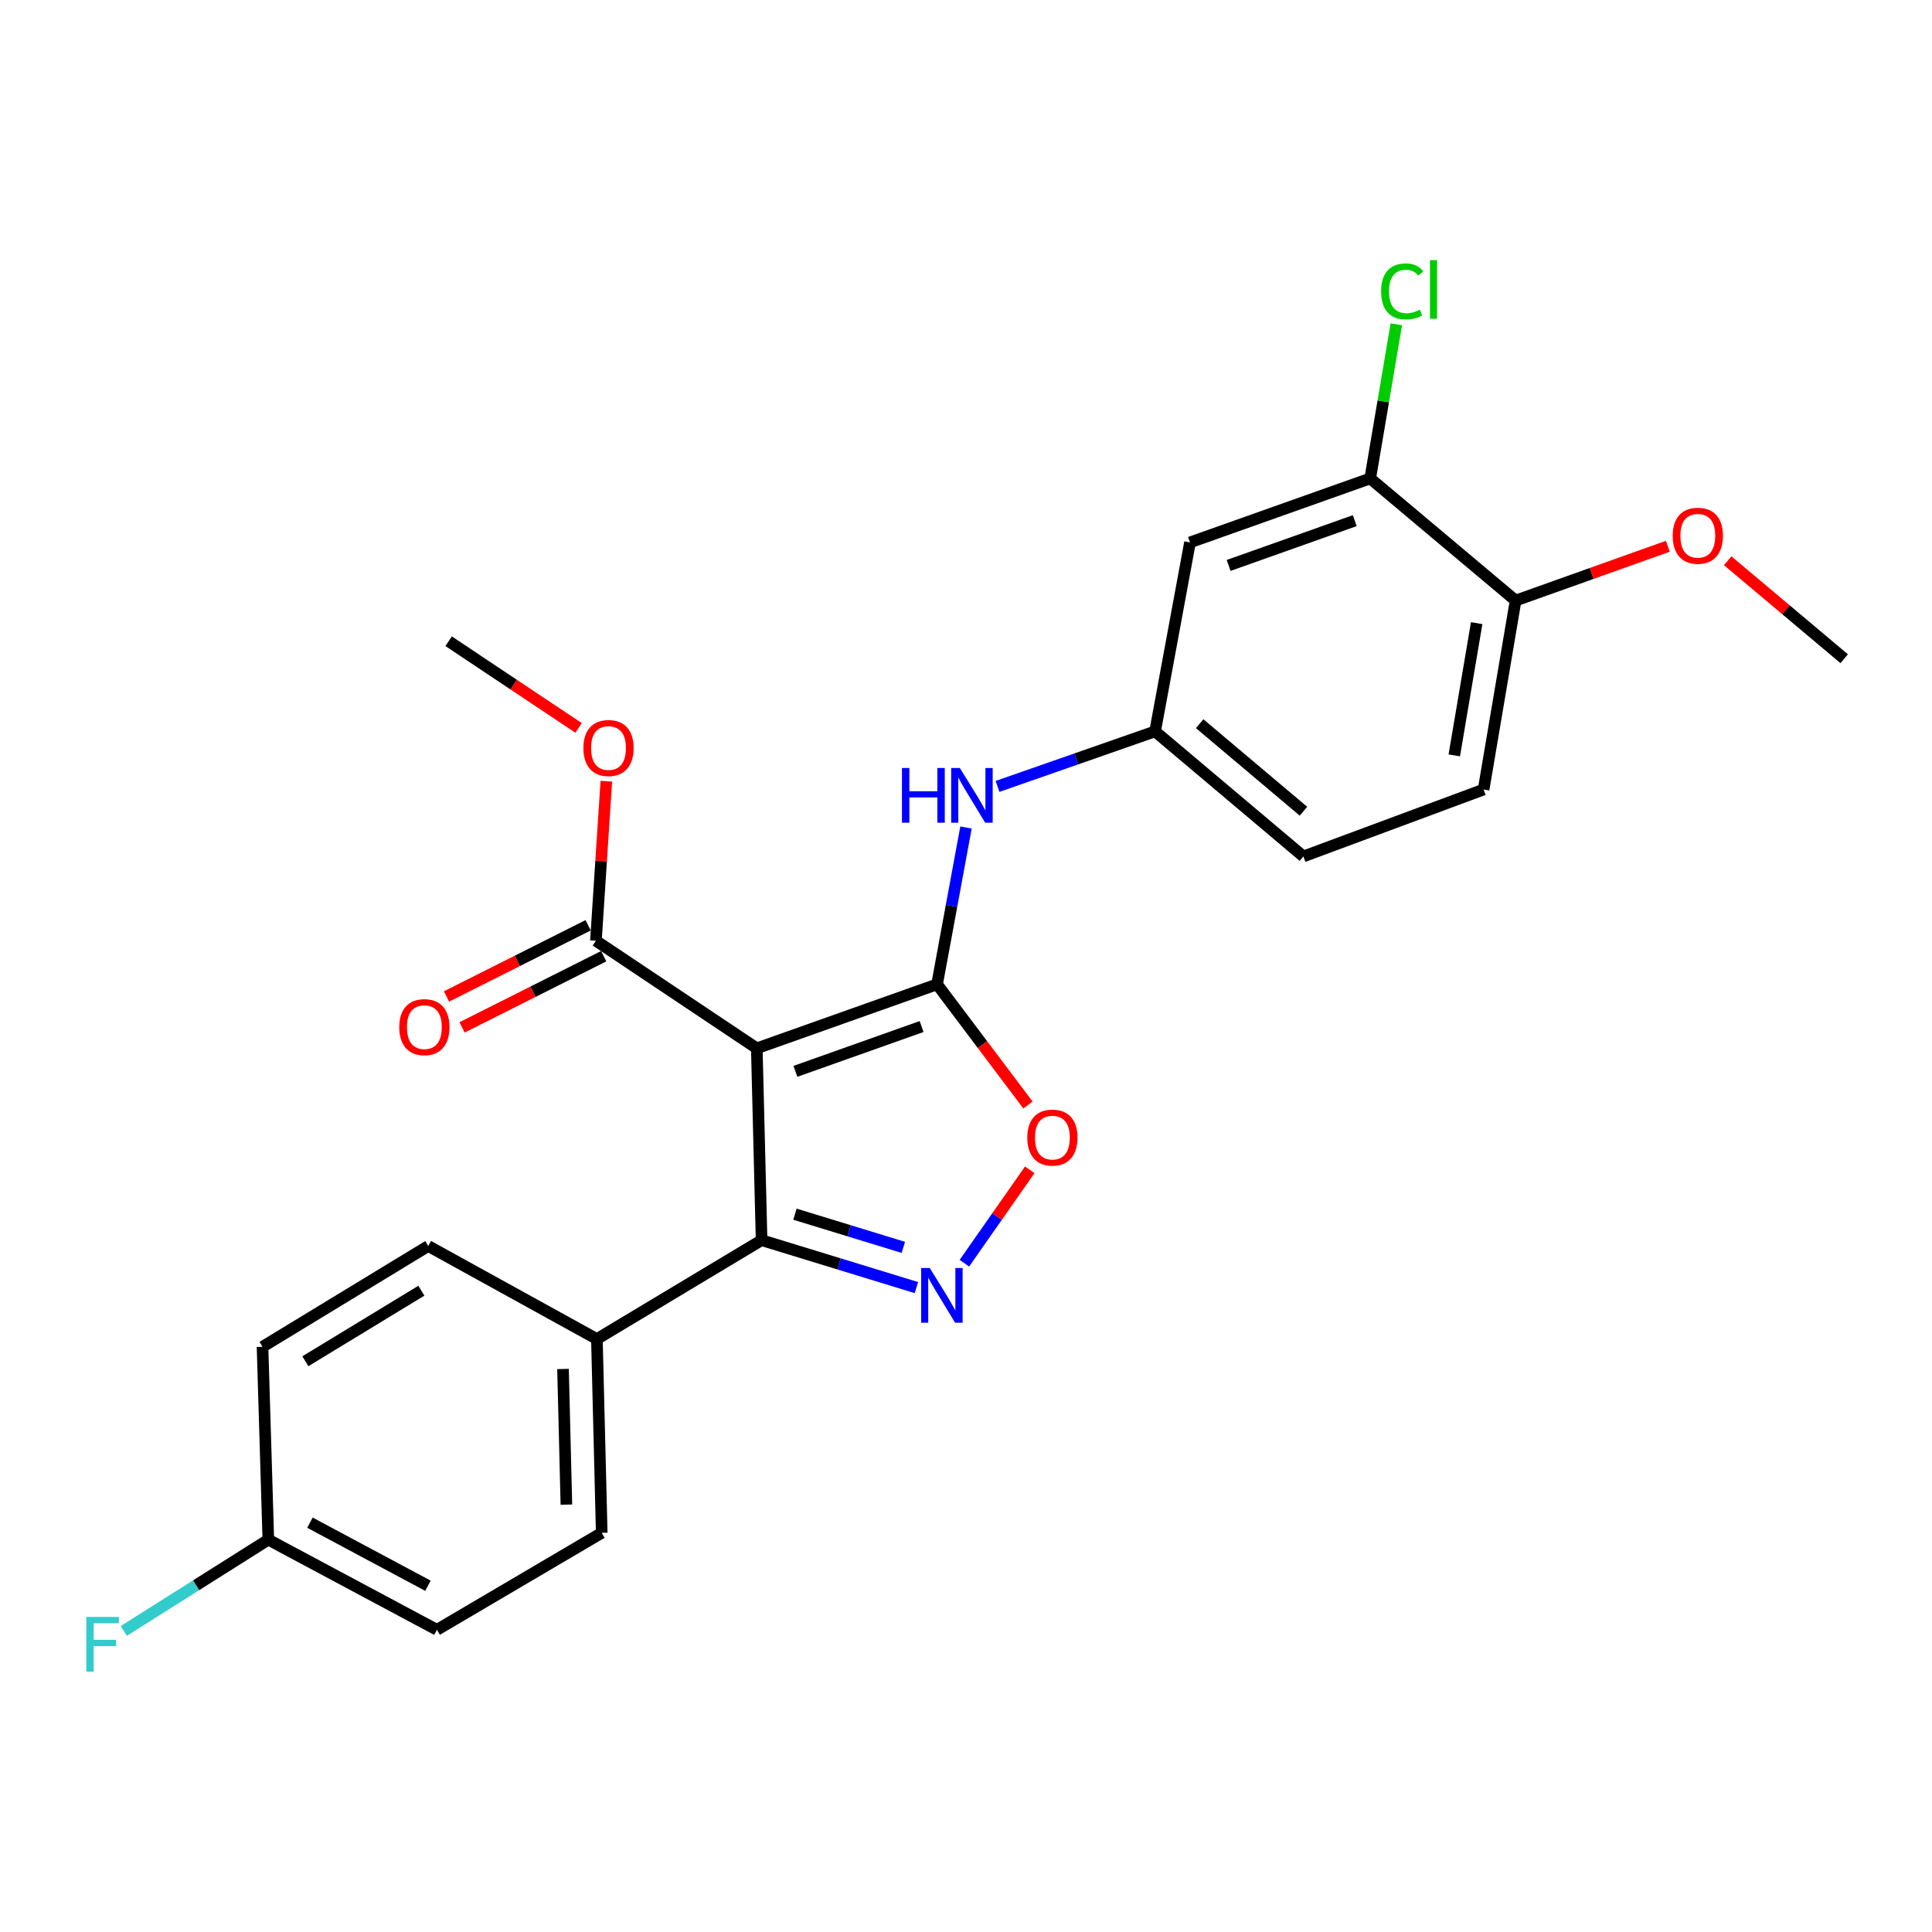<?xml version='1.0' encoding='iso-8859-1'?>
<svg version='1.1' baseProfile='full'
              xmlns='http://www.w3.org/2000/svg'
                      xmlns:rdkit='http://www.rdkit.org/xml'
                      xmlns:xlink='http://www.w3.org/1999/xlink'
                  xml:space='preserve'
width='1000px' height='1000px' viewBox='0 0 1000 1000'>
<!-- END OF HEADER -->
<rect style='opacity:1.0;fill:#FFFFFF;stroke:none' width='1000' height='1000' x='0' y='0'> </rect>
<path class='bond-0' d='M 391.712,542.61 L 485.023,509.482' style='fill:none;fill-rule:evenodd;stroke:#000000;stroke-width:6px;stroke-linecap:butt;stroke-linejoin:miter;stroke-opacity:1' />
<path class='bond-0' d='M 411.704,554.526 L 477.021,531.336' style='fill:none;fill-rule:evenodd;stroke:#000000;stroke-width:6px;stroke-linecap:butt;stroke-linejoin:miter;stroke-opacity:1' />
<path class='bond-2' d='M 391.712,542.61 L 394.201,641.913' style='fill:none;fill-rule:evenodd;stroke:#000000;stroke-width:6px;stroke-linecap:butt;stroke-linejoin:miter;stroke-opacity:1' />
<path class='bond-4' d='M 391.712,542.61 L 308.445,486.926' style='fill:none;fill-rule:evenodd;stroke:#000000;stroke-width:6px;stroke-linecap:butt;stroke-linejoin:miter;stroke-opacity:1' />
<path class='bond-3' d='M 485.023,509.482 L 508.544,540.71' style='fill:none;fill-rule:evenodd;stroke:#000000;stroke-width:6px;stroke-linecap:butt;stroke-linejoin:miter;stroke-opacity:1' />
<path class='bond-3' d='M 508.544,540.71 L 532.065,571.937' style='fill:none;fill-rule:evenodd;stroke:#FF0000;stroke-width:6px;stroke-linecap:butt;stroke-linejoin:miter;stroke-opacity:1' />
<path class='bond-5' d='M 485.023,509.482 L 492.511,468.9' style='fill:none;fill-rule:evenodd;stroke:#000000;stroke-width:6px;stroke-linecap:butt;stroke-linejoin:miter;stroke-opacity:1' />
<path class='bond-5' d='M 492.511,468.9 L 499.999,428.318' style='fill:none;fill-rule:evenodd;stroke:#0000FF;stroke-width:6px;stroke-linecap:butt;stroke-linejoin:miter;stroke-opacity:1' />
<path class='bond-1' d='M 474.332,666.456 L 434.267,654.185' style='fill:none;fill-rule:evenodd;stroke:#0000FF;stroke-width:6px;stroke-linecap:butt;stroke-linejoin:miter;stroke-opacity:1' />
<path class='bond-1' d='M 434.267,654.185 L 394.201,641.913' style='fill:none;fill-rule:evenodd;stroke:#000000;stroke-width:6px;stroke-linecap:butt;stroke-linejoin:miter;stroke-opacity:1' />
<path class='bond-1' d='M 467.56,645.642 L 439.514,637.052' style='fill:none;fill-rule:evenodd;stroke:#0000FF;stroke-width:6px;stroke-linecap:butt;stroke-linejoin:miter;stroke-opacity:1' />
<path class='bond-1' d='M 439.514,637.052 L 411.468,628.463' style='fill:none;fill-rule:evenodd;stroke:#000000;stroke-width:6px;stroke-linecap:butt;stroke-linejoin:miter;stroke-opacity:1' />
<path class='bond-25' d='M 499.166,653.838 L 516.083,629.661' style='fill:none;fill-rule:evenodd;stroke:#0000FF;stroke-width:6px;stroke-linecap:butt;stroke-linejoin:miter;stroke-opacity:1' />
<path class='bond-25' d='M 516.083,629.661 L 533.001,605.484' style='fill:none;fill-rule:evenodd;stroke:#FF0000;stroke-width:6px;stroke-linecap:butt;stroke-linejoin:miter;stroke-opacity:1' />
<path class='bond-8' d='M 394.201,641.913 L 308.953,693.088' style='fill:none;fill-rule:evenodd;stroke:#000000;stroke-width:6px;stroke-linecap:butt;stroke-linejoin:miter;stroke-opacity:1' />
<path class='bond-11' d='M 304.421,478.921 L 267.768,497.347' style='fill:none;fill-rule:evenodd;stroke:#000000;stroke-width:6px;stroke-linecap:butt;stroke-linejoin:miter;stroke-opacity:1' />
<path class='bond-11' d='M 267.768,497.347 L 231.114,515.772' style='fill:none;fill-rule:evenodd;stroke:#FF0000;stroke-width:6px;stroke-linecap:butt;stroke-linejoin:miter;stroke-opacity:1' />
<path class='bond-11' d='M 312.469,494.93 L 275.815,513.356' style='fill:none;fill-rule:evenodd;stroke:#000000;stroke-width:6px;stroke-linecap:butt;stroke-linejoin:miter;stroke-opacity:1' />
<path class='bond-11' d='M 275.815,513.356 L 239.161,531.781' style='fill:none;fill-rule:evenodd;stroke:#FF0000;stroke-width:6px;stroke-linecap:butt;stroke-linejoin:miter;stroke-opacity:1' />
<path class='bond-16' d='M 308.445,486.926 L 311.141,445.641' style='fill:none;fill-rule:evenodd;stroke:#000000;stroke-width:6px;stroke-linecap:butt;stroke-linejoin:miter;stroke-opacity:1' />
<path class='bond-16' d='M 311.141,445.641 L 313.838,404.356' style='fill:none;fill-rule:evenodd;stroke:#FF0000;stroke-width:6px;stroke-linecap:butt;stroke-linejoin:miter;stroke-opacity:1' />
<path class='bond-9' d='M 516.321,407.044 L 557.098,392.804' style='fill:none;fill-rule:evenodd;stroke:#0000FF;stroke-width:6px;stroke-linecap:butt;stroke-linejoin:miter;stroke-opacity:1' />
<path class='bond-9' d='M 557.098,392.804 L 597.875,378.564' style='fill:none;fill-rule:evenodd;stroke:#000000;stroke-width:6px;stroke-linecap:butt;stroke-linejoin:miter;stroke-opacity:1' />
<path class='bond-6' d='M 709.223,247.636 L 615.942,280.753' style='fill:none;fill-rule:evenodd;stroke:#000000;stroke-width:6px;stroke-linecap:butt;stroke-linejoin:miter;stroke-opacity:1' />
<path class='bond-6' d='M 701.226,269.488 L 635.929,292.671' style='fill:none;fill-rule:evenodd;stroke:#000000;stroke-width:6px;stroke-linecap:butt;stroke-linejoin:miter;stroke-opacity:1' />
<path class='bond-15' d='M 709.223,247.636 L 715.979,207.745' style='fill:none;fill-rule:evenodd;stroke:#000000;stroke-width:6px;stroke-linecap:butt;stroke-linejoin:miter;stroke-opacity:1' />
<path class='bond-15' d='M 715.979,207.745 L 722.735,167.855' style='fill:none;fill-rule:evenodd;stroke:#00CC00;stroke-width:6px;stroke-linecap:butt;stroke-linejoin:miter;stroke-opacity:1' />
<path class='bond-27' d='M 709.223,247.636 L 784.477,310.855' style='fill:none;fill-rule:evenodd;stroke:#000000;stroke-width:6px;stroke-linecap:butt;stroke-linejoin:miter;stroke-opacity:1' />
<path class='bond-7' d='M 615.942,280.753 L 597.875,378.564' style='fill:none;fill-rule:evenodd;stroke:#000000;stroke-width:6px;stroke-linecap:butt;stroke-linejoin:miter;stroke-opacity:1' />
<path class='bond-12' d='M 308.953,693.088 L 311.451,793.397' style='fill:none;fill-rule:evenodd;stroke:#000000;stroke-width:6px;stroke-linecap:butt;stroke-linejoin:miter;stroke-opacity:1' />
<path class='bond-12' d='M 291.415,708.581 L 293.164,778.797' style='fill:none;fill-rule:evenodd;stroke:#000000;stroke-width:6px;stroke-linecap:butt;stroke-linejoin:miter;stroke-opacity:1' />
<path class='bond-13' d='M 308.953,693.088 L 221.654,644.93' style='fill:none;fill-rule:evenodd;stroke:#000000;stroke-width:6px;stroke-linecap:butt;stroke-linejoin:miter;stroke-opacity:1' />
<path class='bond-17' d='M 597.875,378.564 L 674.632,443.296' style='fill:none;fill-rule:evenodd;stroke:#000000;stroke-width:6px;stroke-linecap:butt;stroke-linejoin:miter;stroke-opacity:1' />
<path class='bond-17' d='M 620.94,374.577 L 674.67,419.889' style='fill:none;fill-rule:evenodd;stroke:#000000;stroke-width:6px;stroke-linecap:butt;stroke-linejoin:miter;stroke-opacity:1' />
<path class='bond-10' d='M 784.477,310.855 L 767.913,408.656' style='fill:none;fill-rule:evenodd;stroke:#000000;stroke-width:6px;stroke-linecap:butt;stroke-linejoin:miter;stroke-opacity:1' />
<path class='bond-10' d='M 764.326,322.533 L 752.732,390.993' style='fill:none;fill-rule:evenodd;stroke:#000000;stroke-width:6px;stroke-linecap:butt;stroke-linejoin:miter;stroke-opacity:1' />
<path class='bond-22' d='M 784.477,310.855 L 823.879,296.802' style='fill:none;fill-rule:evenodd;stroke:#000000;stroke-width:6px;stroke-linecap:butt;stroke-linejoin:miter;stroke-opacity:1' />
<path class='bond-22' d='M 823.879,296.802 L 863.281,282.749' style='fill:none;fill-rule:evenodd;stroke:#FF0000;stroke-width:6px;stroke-linecap:butt;stroke-linejoin:miter;stroke-opacity:1' />
<path class='bond-19' d='M 311.451,793.397 L 226.153,843.587' style='fill:none;fill-rule:evenodd;stroke:#000000;stroke-width:6px;stroke-linecap:butt;stroke-linejoin:miter;stroke-opacity:1' />
<path class='bond-20' d='M 221.654,644.93 L 135.878,697.1' style='fill:none;fill-rule:evenodd;stroke:#000000;stroke-width:6px;stroke-linecap:butt;stroke-linejoin:miter;stroke-opacity:1' />
<path class='bond-20' d='M 218.098,668.064 L 158.055,704.583' style='fill:none;fill-rule:evenodd;stroke:#000000;stroke-width:6px;stroke-linecap:butt;stroke-linejoin:miter;stroke-opacity:1' />
<path class='bond-14' d='M 767.913,408.656 L 674.632,443.296' style='fill:none;fill-rule:evenodd;stroke:#000000;stroke-width:6px;stroke-linecap:butt;stroke-linejoin:miter;stroke-opacity:1' />
<path class='bond-23' d='M 299.478,376.766 L 265.842,354.332' style='fill:none;fill-rule:evenodd;stroke:#FF0000;stroke-width:6px;stroke-linecap:butt;stroke-linejoin:miter;stroke-opacity:1' />
<path class='bond-23' d='M 265.842,354.332 L 232.205,331.898' style='fill:none;fill-rule:evenodd;stroke:#000000;stroke-width:6px;stroke-linecap:butt;stroke-linejoin:miter;stroke-opacity:1' />
<path class='bond-18' d='M 138.884,796.931 L 135.878,697.1' style='fill:none;fill-rule:evenodd;stroke:#000000;stroke-width:6px;stroke-linecap:butt;stroke-linejoin:miter;stroke-opacity:1' />
<path class='bond-21' d='M 138.884,796.931 L 101.474,820.553' style='fill:none;fill-rule:evenodd;stroke:#000000;stroke-width:6px;stroke-linecap:butt;stroke-linejoin:miter;stroke-opacity:1' />
<path class='bond-21' d='M 101.474,820.553 L 64.065,844.174' style='fill:none;fill-rule:evenodd;stroke:#33CCCC;stroke-width:6px;stroke-linecap:butt;stroke-linejoin:miter;stroke-opacity:1' />
<path class='bond-26' d='M 138.884,796.931 L 226.153,843.587' style='fill:none;fill-rule:evenodd;stroke:#000000;stroke-width:6px;stroke-linecap:butt;stroke-linejoin:miter;stroke-opacity:1' />
<path class='bond-26' d='M 160.422,788.128 L 221.511,820.787' style='fill:none;fill-rule:evenodd;stroke:#000000;stroke-width:6px;stroke-linecap:butt;stroke-linejoin:miter;stroke-opacity:1' />
<path class='bond-24' d='M 894.259,290.239 L 924.402,315.598' style='fill:none;fill-rule:evenodd;stroke:#FF0000;stroke-width:6px;stroke-linecap:butt;stroke-linejoin:miter;stroke-opacity:1' />
<path class='bond-24' d='M 924.402,315.598 L 954.545,340.957' style='fill:none;fill-rule:evenodd;stroke:#000000;stroke-width:6px;stroke-linecap:butt;stroke-linejoin:miter;stroke-opacity:1' />
<path  class='atom-2' d='M 481.252 656.332
L 490.532 671.332
Q 491.452 672.812, 492.932 675.492
Q 494.412 678.172, 494.492 678.332
L 494.492 656.332
L 498.252 656.332
L 498.252 684.652
L 494.372 684.652
L 484.412 668.252
Q 483.252 666.332, 482.012 664.132
Q 480.812 661.932, 480.452 661.252
L 480.452 684.652
L 476.772 684.652
L 476.772 656.332
L 481.252 656.332
' fill='#0000FF'/>
<path  class='atom-4' d='M 531.719 588.818
Q 531.719 582.018, 535.079 578.218
Q 538.439 574.418, 544.719 574.418
Q 550.999 574.418, 554.359 578.218
Q 557.719 582.018, 557.719 588.818
Q 557.719 595.698, 554.319 599.618
Q 550.919 603.498, 544.719 603.498
Q 538.479 603.498, 535.079 599.618
Q 531.719 595.738, 531.719 588.818
M 544.719 600.298
Q 549.039 600.298, 551.359 597.418
Q 553.719 594.498, 553.719 588.818
Q 553.719 583.258, 551.359 580.458
Q 549.039 577.618, 544.719 577.618
Q 540.399 577.618, 538.039 580.418
Q 535.719 583.218, 535.719 588.818
Q 535.719 594.538, 538.039 597.418
Q 540.399 600.298, 544.719 600.298
' fill='#FF0000'/>
<path  class='atom-6' d='M 466.85 397.512
L 470.69 397.512
L 470.69 409.552
L 485.17 409.552
L 485.17 397.512
L 489.01 397.512
L 489.01 425.832
L 485.17 425.832
L 485.17 412.752
L 470.69 412.752
L 470.69 425.832
L 466.85 425.832
L 466.85 397.512
' fill='#0000FF'/>
<path  class='atom-6' d='M 496.81 397.512
L 506.09 412.512
Q 507.01 413.992, 508.49 416.672
Q 509.97 419.352, 510.05 419.512
L 510.05 397.512
L 513.81 397.512
L 513.81 425.832
L 509.93 425.832
L 499.97 409.432
Q 498.81 407.512, 497.57 405.312
Q 496.37 403.112, 496.01 402.432
L 496.01 425.832
L 492.33 425.832
L 492.33 397.512
L 496.81 397.512
' fill='#0000FF'/>
<path  class='atom-12' d='M 206.653 531.641
Q 206.653 524.841, 210.013 521.041
Q 213.373 517.241, 219.653 517.241
Q 225.933 517.241, 229.293 521.041
Q 232.653 524.841, 232.653 531.641
Q 232.653 538.521, 229.253 542.441
Q 225.853 546.321, 219.653 546.321
Q 213.413 546.321, 210.013 542.441
Q 206.653 538.561, 206.653 531.641
M 219.653 543.121
Q 223.973 543.121, 226.293 540.241
Q 228.653 537.321, 228.653 531.641
Q 228.653 526.081, 226.293 523.281
Q 223.973 520.441, 219.653 520.441
Q 215.333 520.441, 212.973 523.241
Q 210.653 526.041, 210.653 531.641
Q 210.653 537.361, 212.973 540.241
Q 215.333 543.121, 219.653 543.121
' fill='#FF0000'/>
<path  class='atom-16' d='M 714.867 150.815
Q 714.867 143.775, 718.147 140.095
Q 721.467 136.375, 727.747 136.375
Q 733.587 136.375, 736.707 140.495
L 734.067 142.655
Q 731.787 139.655, 727.747 139.655
Q 723.467 139.655, 721.187 142.535
Q 718.947 145.375, 718.947 150.815
Q 718.947 156.415, 721.267 159.295
Q 723.627 162.175, 728.187 162.175
Q 731.307 162.175, 734.947 160.295
L 736.067 163.295
Q 734.587 164.255, 732.347 164.815
Q 730.107 165.375, 727.627 165.375
Q 721.467 165.375, 718.147 161.615
Q 714.867 157.855, 714.867 150.815
' fill='#00CC00'/>
<path  class='atom-16' d='M 740.147 134.655
L 743.827 134.655
L 743.827 165.015
L 740.147 165.015
L 740.147 134.655
' fill='#00CC00'/>
<path  class='atom-17' d='M 301.965 387.175
Q 301.965 380.375, 305.325 376.575
Q 308.685 372.775, 314.965 372.775
Q 321.245 372.775, 324.605 376.575
Q 327.965 380.375, 327.965 387.175
Q 327.965 394.055, 324.565 397.975
Q 321.165 401.855, 314.965 401.855
Q 308.725 401.855, 305.325 397.975
Q 301.965 394.095, 301.965 387.175
M 314.965 398.655
Q 319.285 398.655, 321.605 395.775
Q 323.965 392.855, 323.965 387.175
Q 323.965 381.615, 321.605 378.815
Q 319.285 375.975, 314.965 375.975
Q 310.645 375.975, 308.285 378.775
Q 305.965 381.575, 305.965 387.175
Q 305.965 392.895, 308.285 395.775
Q 310.645 398.655, 314.965 398.655
' fill='#FF0000'/>
<path  class='atom-22' d='M 44.689 836.932
L 61.529 836.932
L 61.529 840.172
L 48.489 840.172
L 48.489 848.772
L 60.089 848.772
L 60.089 852.052
L 48.489 852.052
L 48.489 865.252
L 44.689 865.252
L 44.689 836.932
' fill='#33CCCC'/>
<path  class='atom-23' d='M 865.784 277.3
Q 865.784 270.5, 869.144 266.7
Q 872.504 262.9, 878.784 262.9
Q 885.064 262.9, 888.424 266.7
Q 891.784 270.5, 891.784 277.3
Q 891.784 284.18, 888.384 288.1
Q 884.984 291.98, 878.784 291.98
Q 872.544 291.98, 869.144 288.1
Q 865.784 284.22, 865.784 277.3
M 878.784 288.78
Q 883.104 288.78, 885.424 285.9
Q 887.784 282.98, 887.784 277.3
Q 887.784 271.74, 885.424 268.94
Q 883.104 266.1, 878.784 266.1
Q 874.464 266.1, 872.104 268.9
Q 869.784 271.7, 869.784 277.3
Q 869.784 283.02, 872.104 285.9
Q 874.464 288.78, 878.784 288.78
' fill='#FF0000'/>
</svg>

